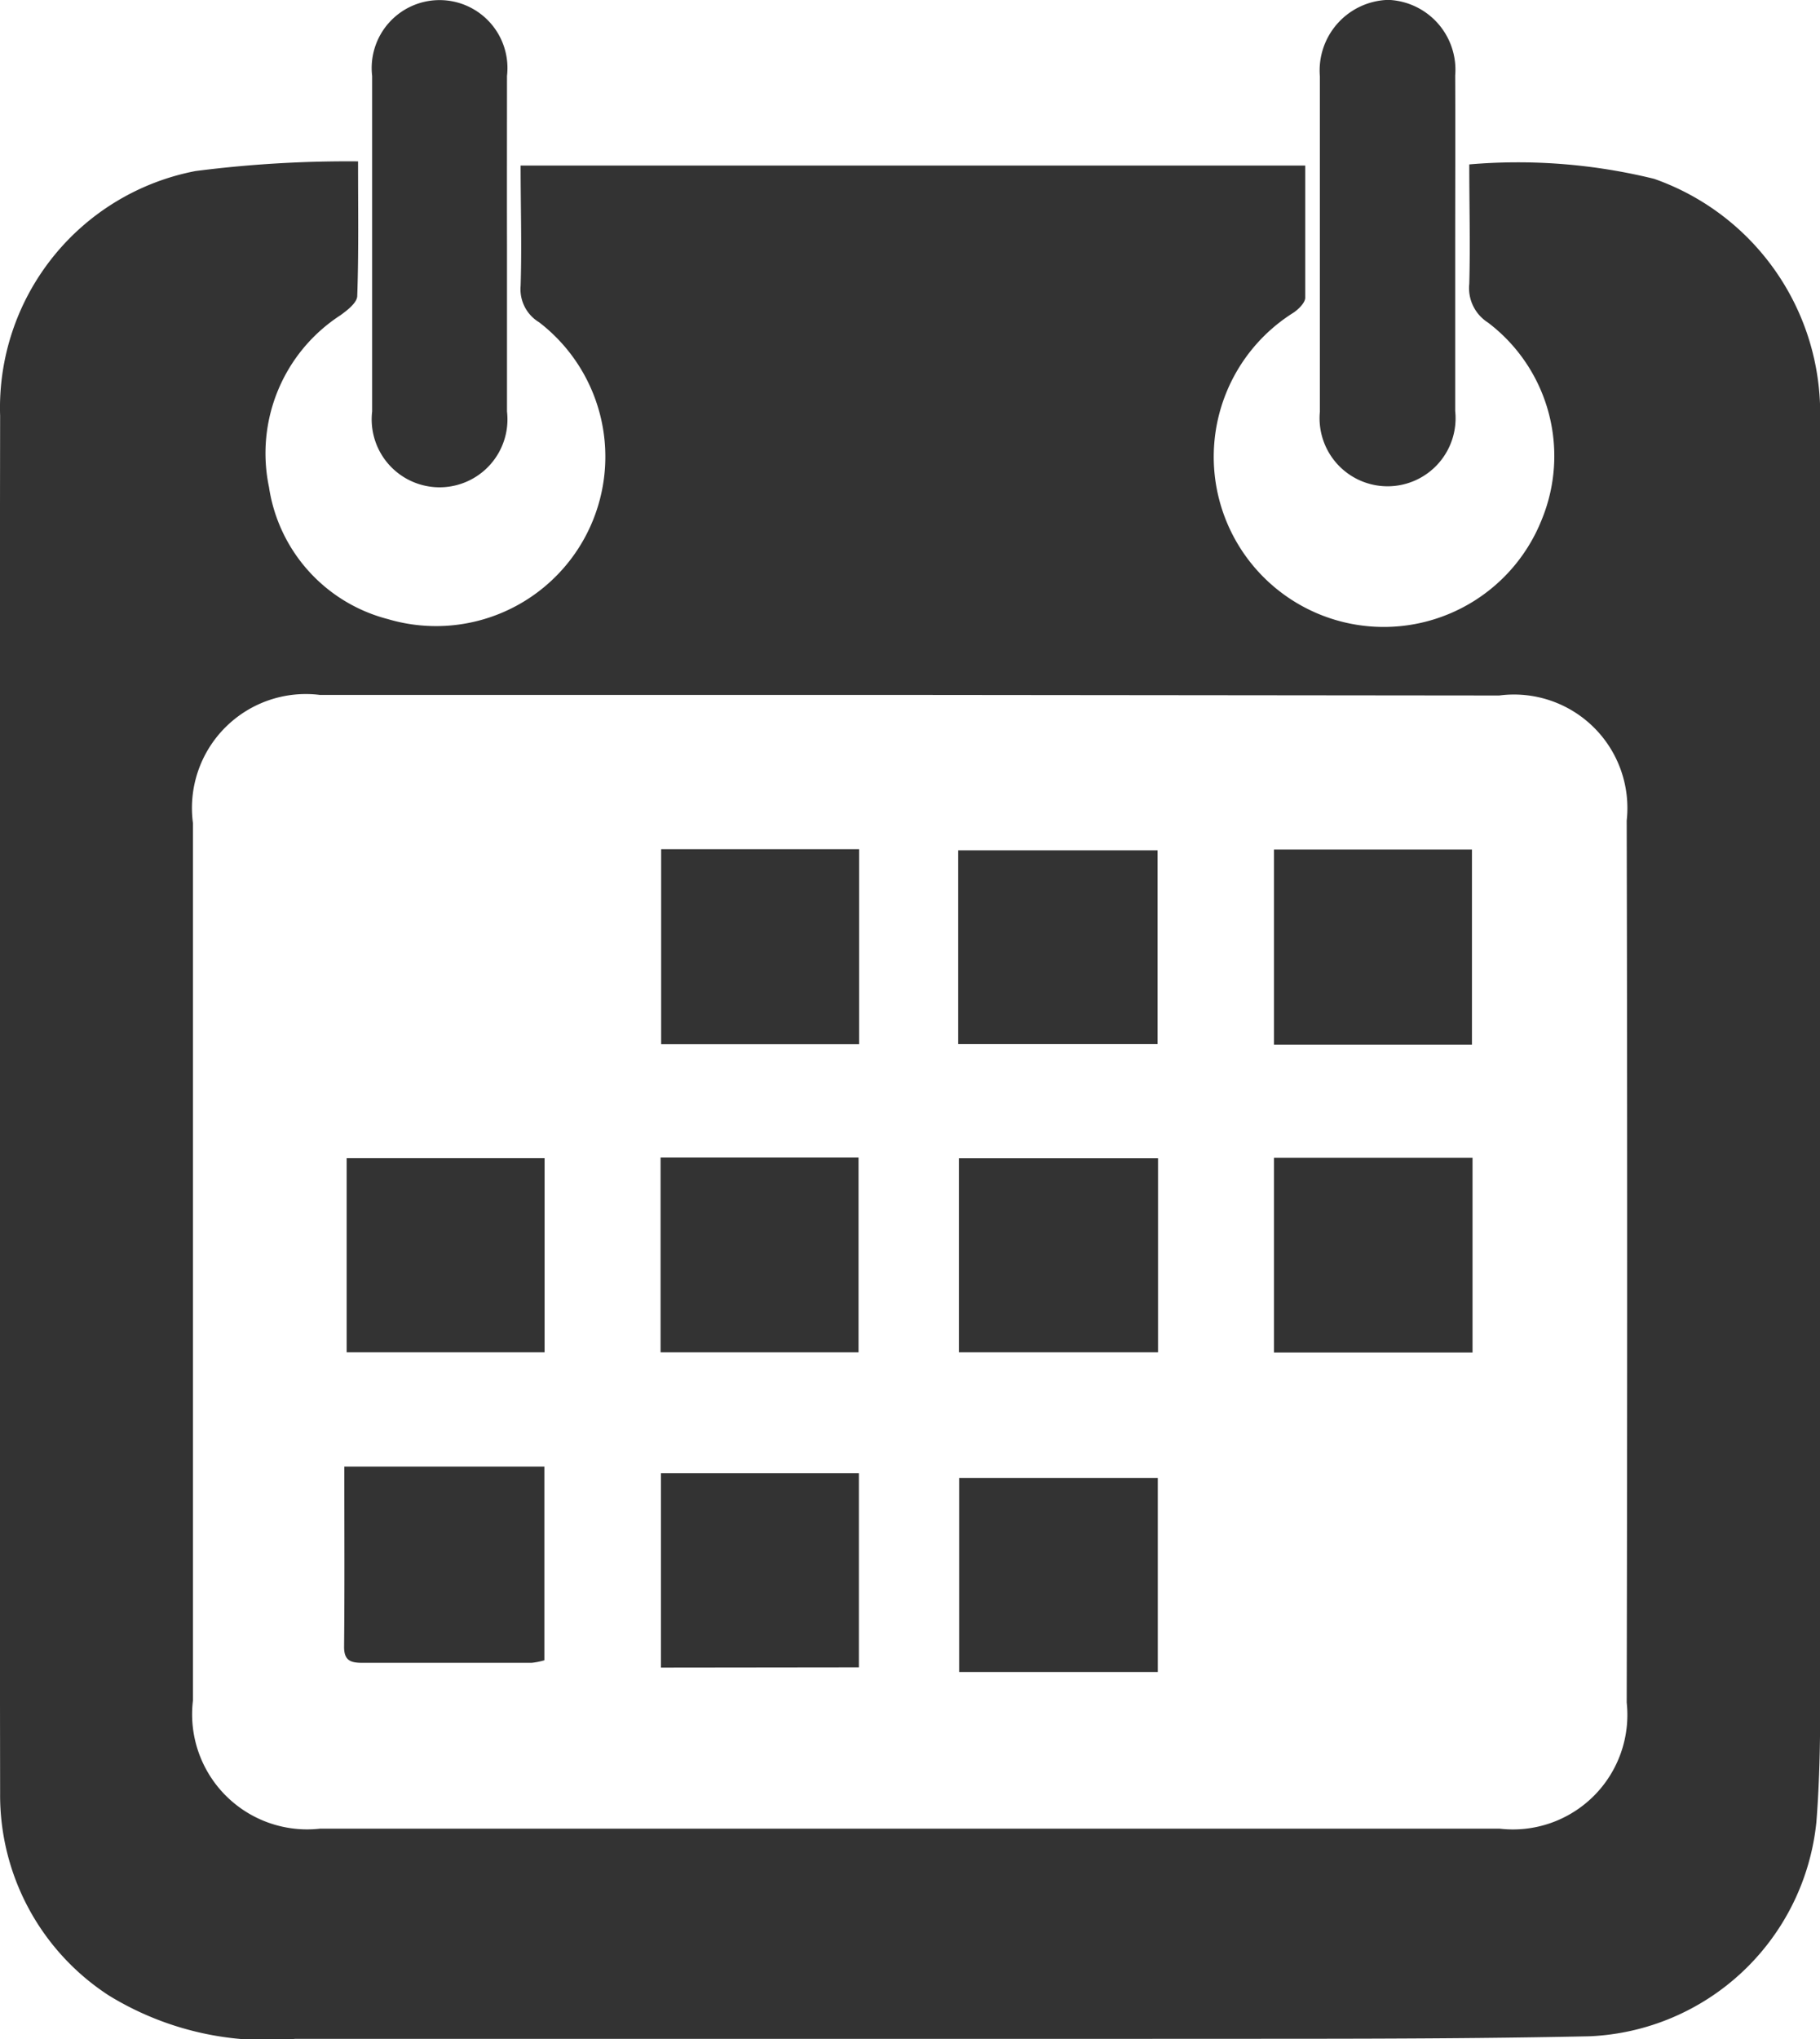 <svg xmlns="http://www.w3.org/2000/svg" width="15.63" height="17.5" viewBox="0 0 15.63 17.5">
  <g id="Group_14002" data-name="Group 14002" transform="translate(-109.395 -174.829)">
    <path id="Path_117" data-name="Path 117" d="M112.47,209.212c0,.418.006.786-.007,1.154,0,.058-.085.124-.145.167a1.412,1.412,0,0,0-.613,1.474,1.381,1.381,0,0,0,1.02,1.133,1.454,1.454,0,0,0,1.3-2.547.331.331,0,0,1-.159-.312c.011-.34,0-.681,0-1.033h6.738c0,.386,0,.76,0,1.134,0,.044-.059.1-.1.128a1.46,1.46,0,1,0,2.13,1.78,1.436,1.436,0,0,0-.461-1.695.35.35,0,0,1-.16-.332c.009-.334,0-.668,0-1.025a4.9,4.9,0,0,1,1.588.124,2.132,2.132,0,0,1,1.425,2.06q0,5.226,0,10.453c0,.53.01,1.062-.032,1.589a2.047,2.047,0,0,1-1.947,1.839c-1.275.027-2.55.02-3.826.022-2.43,0-4.86,0-7.291,0a2.6,2.6,0,0,1-1.6-.372,2.049,2.049,0,0,1-.934-1.735q-.008-5.911,0-11.823a2.069,2.069,0,0,1,1.678-2.1A10.249,10.249,0,0,1,112.47,209.212Zm4.725,4.579h-5.053a.978.978,0,0,0-1.09,1.1q0,3.765,0,7.53a.988.988,0,0,0,1.093,1.1q5.064,0,10.127,0a.983.983,0,0,0,1.093-1.082q.008-3.785,0-7.57a.974.974,0,0,0-1.095-1.073Z" transform="translate(0 -32.998)" fill="#333"/>
    <path id="Path_118" data-name="Path 118" d="M189.833,176.931c0,.476,0,.953,0,1.429a.583.583,0,1,1-1.158,0q0-1.439,0-2.879a.583.583,0,1,1,1.158,0C189.833,175.965,189.832,176.448,189.833,176.931Z" transform="translate(-76.084)" fill="#333"/>
    <path id="Path_119" data-name="Path 119" d="M391.823,176.929c0,.476,0,.953,0,1.429a.584.584,0,1,1-1.162.007q0-1.439,0-2.879a.606.606,0,0,1,.588-.656.6.6,0,0,1,.574.649C391.825,175.963,391.823,176.446,391.823,176.929Z" transform="translate(-269.931 -0.002)" fill="#333"/>
    <path id="Path_120" data-name="Path 120" d="M182.728,487.25h1.718v1.662a.591.591,0,0,1-.111.022c-.482,0-.964,0-1.446,0-.1,0-.164-.013-.163-.139C182.731,488.288,182.728,487.78,182.728,487.25Z" transform="translate(-70.376 -299.834)" fill="#333"/>
    <path id="Path_121" data-name="Path 121" d="M313.638,357.635v-1.662h1.712v1.662Z" transform="translate(-196.014 -173.846)" fill="#333"/>
    <path id="Path_122" data-name="Path 122" d="M380.956,355.7h1.7v1.674h-1.7Z" transform="translate(-260.62 -173.58)" fill="#333"/>
    <path id="Path_123" data-name="Path 123" d="M313.79,423.24v-1.665h1.71v1.665Z" transform="translate(-196.16 -236.805)" fill="#333"/>
    <path id="Path_124" data-name="Path 124" d="M382.665,421.486v1.671H380.96v-1.671Z" transform="translate(-260.624 -236.72)" fill="#333"/>
    <path id="Path_125" data-name="Path 125" d="M315.554,491.315h-1.706v-1.666h1.706Z" transform="translate(-196.216 -302.136)" fill="#333"/>
    <path id="Path_126" data-name="Path 126" d="M250.336,355.727h1.7V357.4h-1.7Z" transform="translate(-135.263 -173.61)" fill="#333"/>
    <path id="Path_127" data-name="Path 127" d="M184.916,421.556v1.666h-1.7v-1.666Z" transform="translate(-70.844 -236.787)" fill="#333"/>
    <path id="Path_128" data-name="Path 128" d="M250.3,421.429H252V423.1h-1.7Z" transform="translate(-135.232 -236.665)" fill="#333"/>
    <path id="Path_129" data-name="Path 129" d="M250.272,490.369V488.7h1.7v1.667Z" transform="translate(-135.201 -301.228)" fill="#333"/>
  </g>
</svg>
